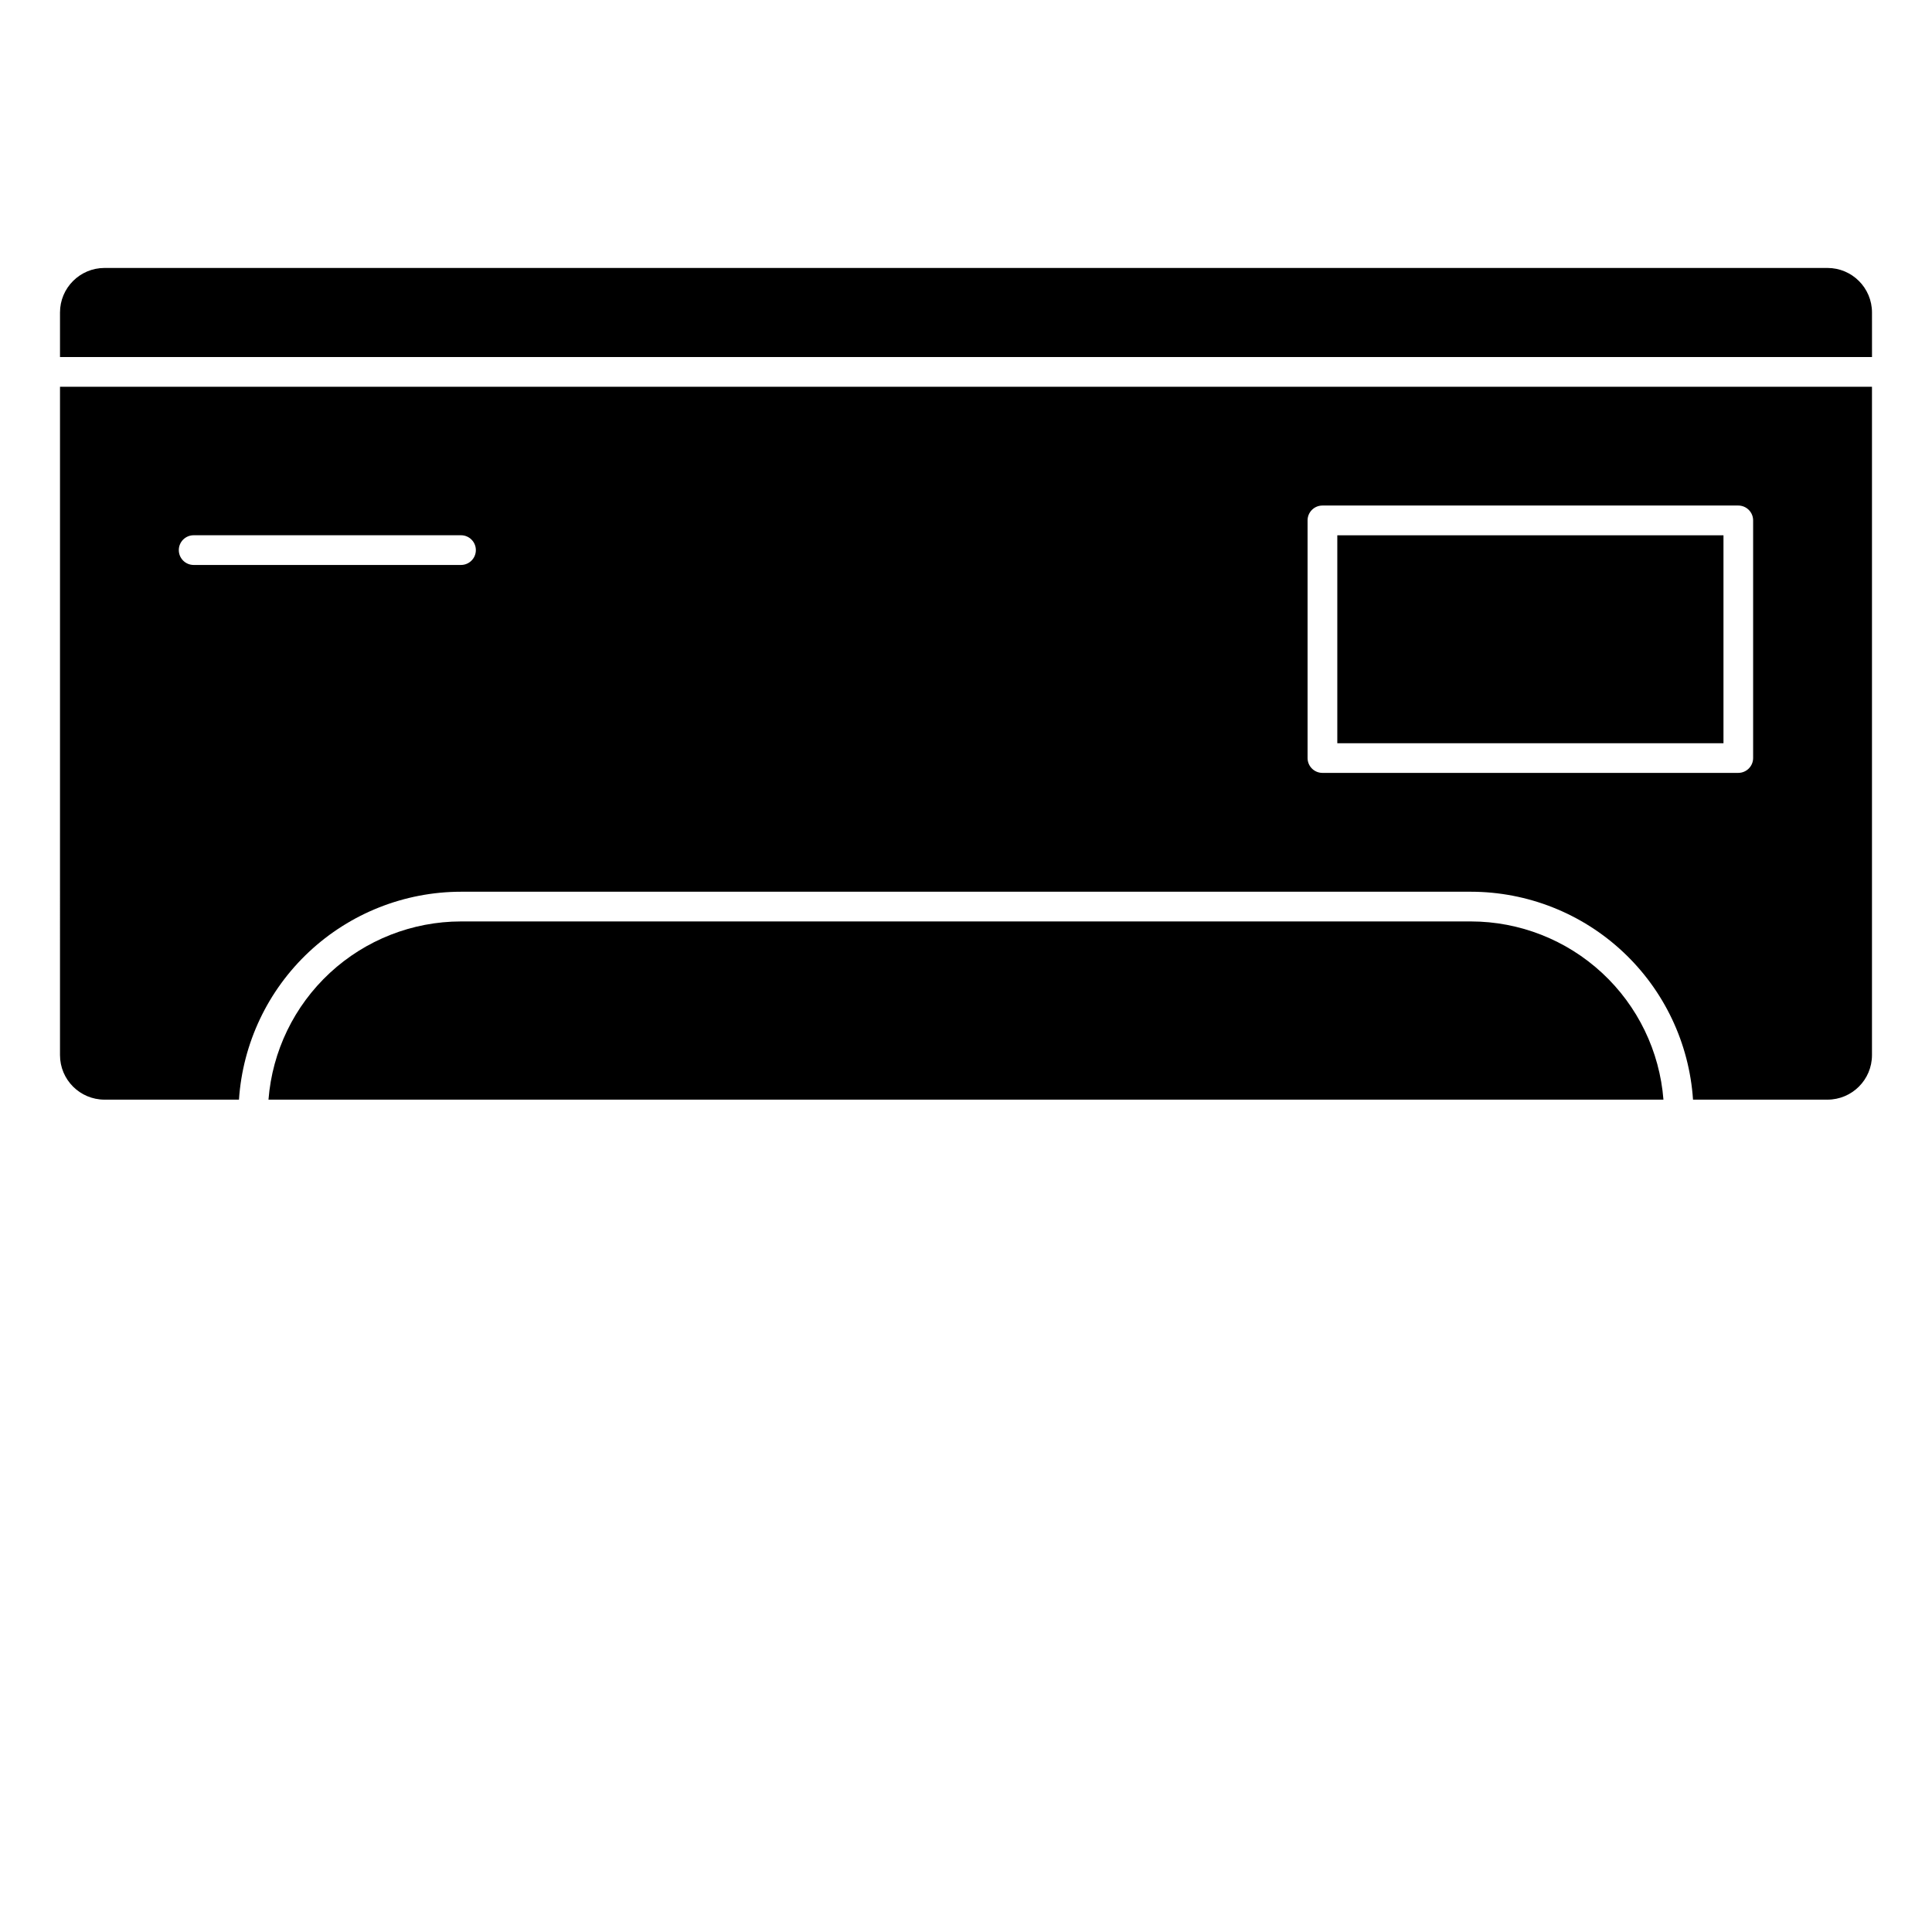 <?xml version="1.0" encoding="UTF-8"?>
<!-- Uploaded to: SVG Repo, www.svgrepo.com, Generator: SVG Repo Mixer Tools -->
<svg fill="#000000" width="800px" height="800px" version="1.1" viewBox="144 144 512 512" xmlns="http://www.w3.org/2000/svg">
 <g>
  <path d="m533.82 388.19h-267.65c-12.887 0.012-25.293 4.883-34.75 13.637-9.453 8.754-15.266 20.75-16.27 33.594h369.68c-1.004-12.844-6.812-24.84-16.27-33.594-9.457-8.754-21.863-13.625-34.746-13.637z"/>
  <path d="m498.4 285.86h102.34v55.105h-102.34z"/>
  <path d="m159.9 423.61c0 6.523 5.285 11.809 11.809 11.809h35.621c0.996-14.934 7.629-28.93 18.551-39.156 10.926-10.23 25.324-15.93 40.293-15.945h267.65c14.965 0.016 29.367 5.715 40.289 15.945 10.926 10.227 17.555 24.223 18.555 39.156h35.621c6.519 0 11.805-5.285 11.805-11.809v-177.12h-480.19zm330.62-141.7c0-2.172 1.762-3.938 3.934-3.938h110.21c1.043 0 2.043 0.418 2.781 1.156s1.152 1.738 1.152 2.781v62.977c0 1.043-0.414 2.043-1.152 2.781s-1.738 1.156-2.781 1.156h-110.21c-2.172 0-3.934-1.766-3.934-3.938zm-295.2 3.938h70.852c2.172 0 3.934 1.762 3.934 3.934 0 2.176-1.762 3.938-3.934 3.938h-70.852c-2.172 0-3.934-1.762-3.934-3.938 0-2.172 1.762-3.934 3.934-3.934z"/>
  <path d="m628.29 215.01h-456.58c-6.523 0-11.809 5.285-11.809 11.805v11.809h480.2l-0.004-11.809c0-6.519-5.285-11.805-11.805-11.805z"/>
 </g>
</svg>